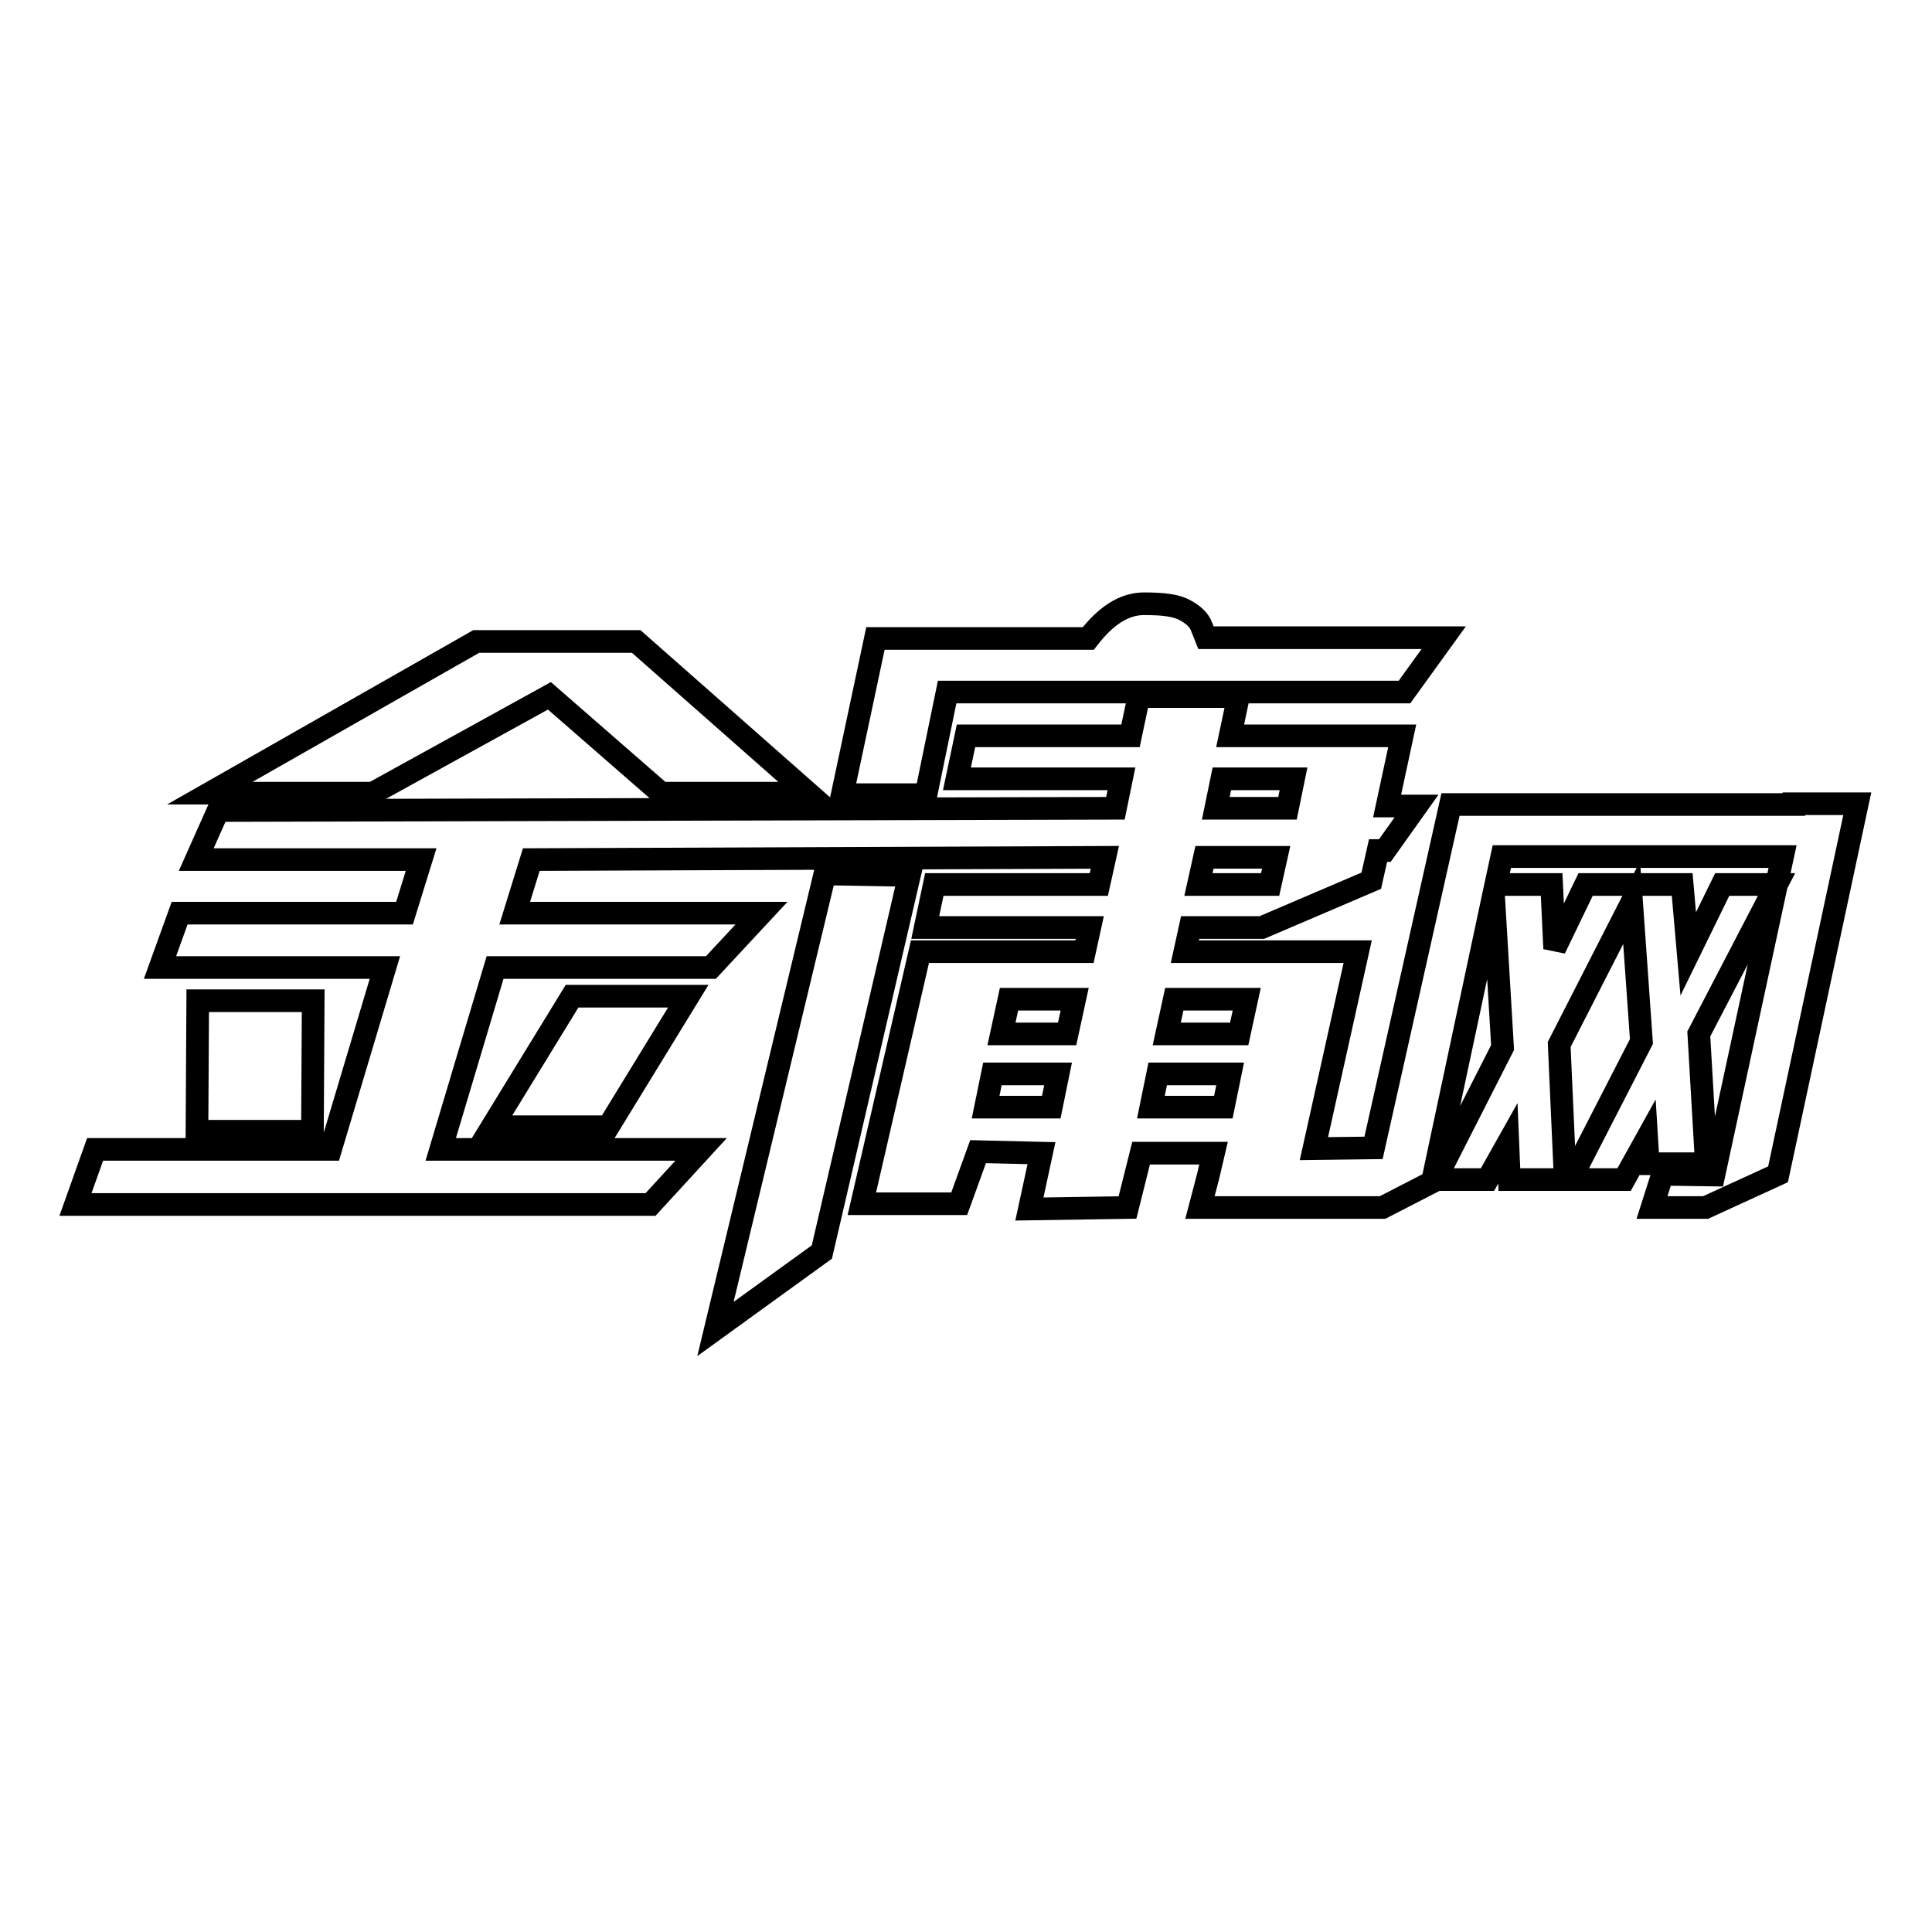 <?xml version="1.0" encoding="utf-8"?>
<!-- Svg Vector Icons : http://www.onlinewebfonts.com/icon -->
<!DOCTYPE svg PUBLIC "-//W3C//DTD SVG 1.1//EN" "http://www.w3.org/Graphics/SVG/1.1/DTD/svg11.dtd">
<svg version="1.1" xmlns="http://www.w3.org/2000/svg" xmlns:xlink="http://www.w3.org/1999/xlink" x="0px" y="0px" viewBox="0 0 256 256" enable-background="new 0 0 256 256" xml:space="preserve">
<g><g><path stroke-width="3" fill-opacity="0" stroke="#000000"  d="M26.2,132.6l-0.1,17.3h15.3l0.1-17.3H26.2z M80.6,149.3L91.2,132H75.8l-10.6,17.3H80.6z M72.8,92.2l14.8,12.9l19.5,0L84.3,85l-19.2,0l0,0h-2l-35.3,20.1h21.6L72.8,92.2z M125.5,91.7h60.6l5.2-7.2h-31.5l-0.6-1.5c-0.3-0.8-1-1.5-2.1-2.1c-1.2-0.7-3-0.9-5.5-0.9c-2.6,0-5,1.5-7.4,4.6H116l-4.4,20.7l11.1,0L125.5,91.7z M109.3,115.8l-14.5,60.3l14.1-10.2l11.6-49.9L109.3,115.8z M237.7,106.6L237.7,106.6l-37.2,0v0h-8.3L182,152.1l-7.9,0.1l5.8-26.1h-22.9l0.7-3.2h9.5l14.5-6.2l0.9-4h0.9l4.2-5.9h-3.9l2-9.3H163l1.1-5.2h-13.2l-1.1,5.2H128l-1.2,5.7h21.8l-0.8,3.9l-118.9,0.3l-2.9,6.5h29.8l-2.2,7.1H23.8l-2.6,7.2H51l-7.2,24.1H12.6l-2.6,7.3h76.2l6.7-7.3H58.4l7.2-24.1h28.6l6.7-7.2H68.2l2.2-7.1l76-0.3l-0.8,3.6h-21.8l-1.2,5.7h21.8l-0.7,3.2h-21.8l-7.7,33.4h12.9l2.5-6.9l8.4,0.2l-1.6,7.4l13-0.2l1.8-7.2h9.6l-0.7,3L159,160h24.2l6.6-3.4l8.1-38l1.2,20.2l-8.9,17.5h6.9l2.7-4.8l0.2,4.8h7.4l-0.8-17.9l9.6-18.8l1.3,18.4l-9.4,18.3h7.1l3-5.4l0.2,3.3h7.7l-1-17.2l10.3-19.8h-7.2l-4.5,9.2l-0.8-9.2h-12.8l-4.1,8.5l-0.4-8.5h-7.4l0.8-3.7h37.2l-9.1,42.2l-6.8-0.1l-1.4,4.4l7.1,0l9.6-4.4l10.5-49.1H237.7L237.7,106.6z M161.9,103.2l9.5,0l-0.8,3.9l-9.5,0L161.9,103.2z M159.6,113.6l9.5,0l-0.8,3.6h-9.5L159.6,113.6z M139.3,146.7h-8.7l0.9-4.4h8.7L139.3,146.7z M141.4,137h-8.7l1-4.6h8.7L141.4,137z M162.1,146.7h-9.6l0.9-4.4h9.6L162.1,146.7z M164.2,137h-9.6l1-4.6h9.6L164.2,137z"/></g></g>
</svg>